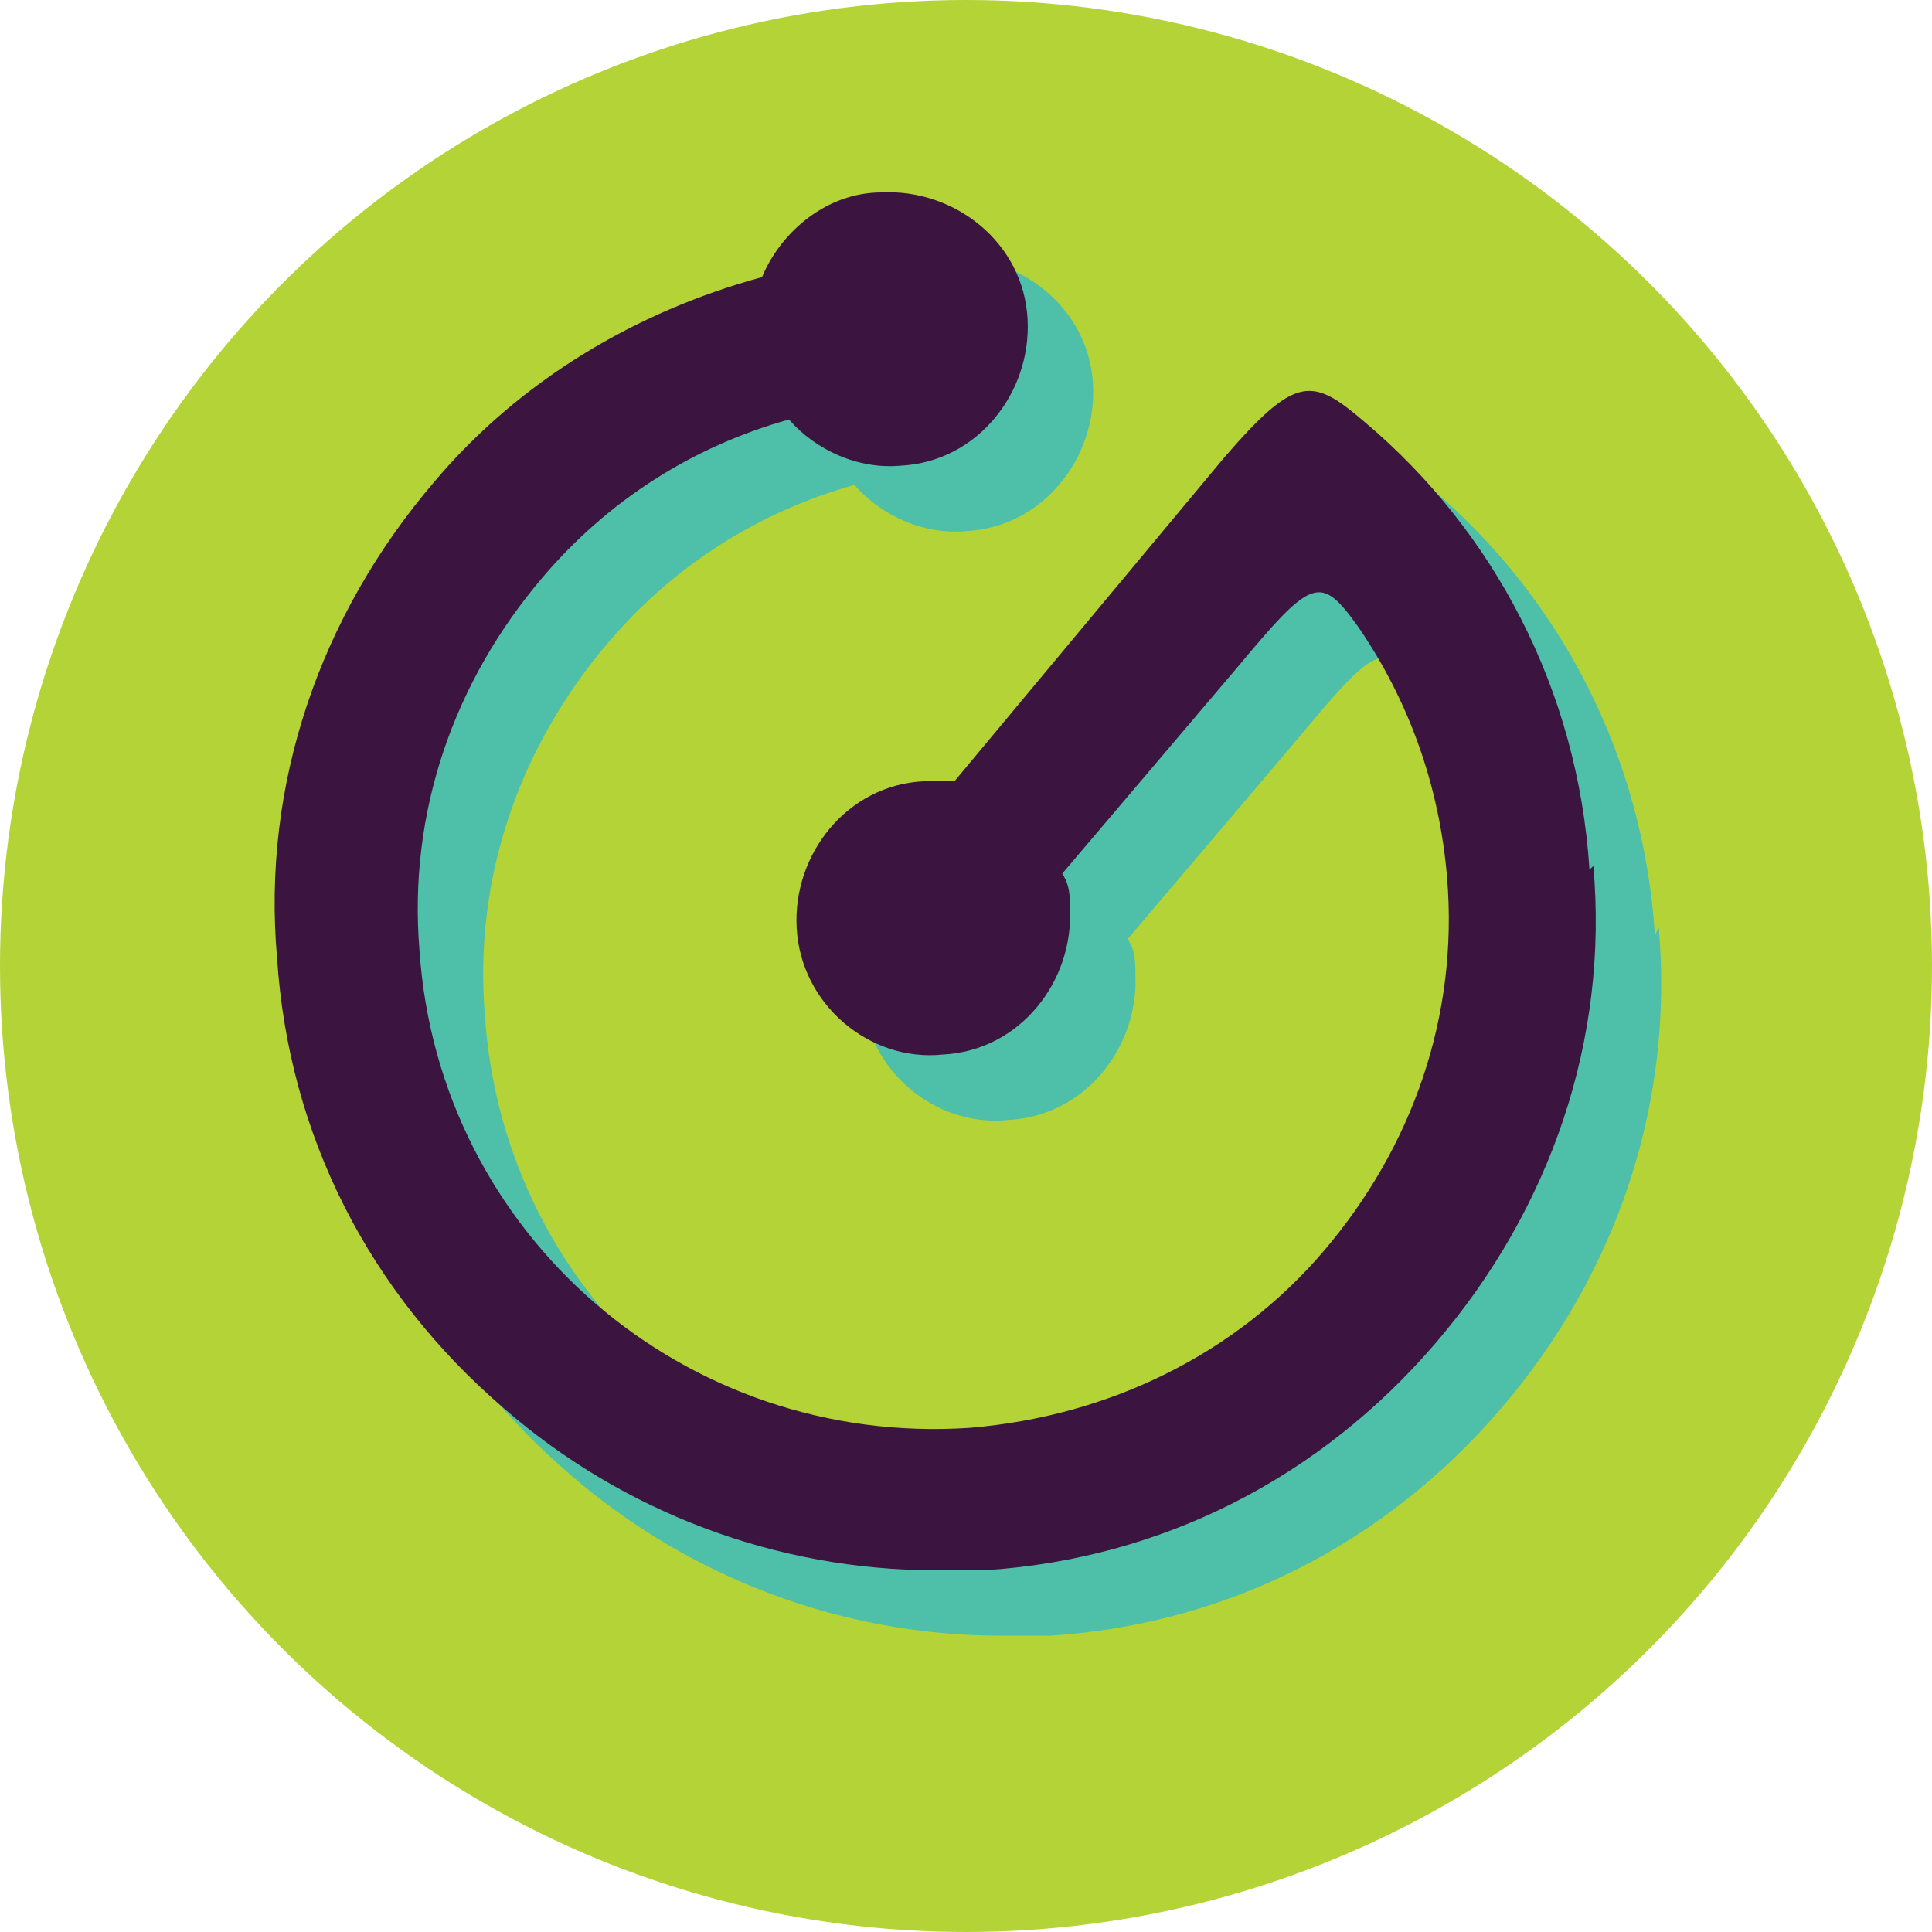 <?xml version="1.0" encoding="UTF-8" standalone="no"?>
<svg
   id="Layer_1"
   data-name="Layer 1"
   version="1.1"
   viewBox="0 0 50.2 50.2"
   sodipodi:docname="Geeking Out-Transparent.svg"
   width="50.2"
   height="50.2"
   xmlns:inkscape="http://www.inkscape.org/namespaces/inkscape"
   xmlns:sodipodi="http://sodipodi.sourceforge.net/DTD/sodipodi-0.dtd"
   xmlns="http://www.w3.org/2000/svg"
   xmlns:svg="http://www.w3.org/2000/svg">
  <sodipodi:namedview
     id="namedview12"
     pagecolor="#ffffff"
     bordercolor="#666666"
     borderopacity="1.0"
     inkscape:showpageshadow="2"
     inkscape:pageopacity="0.0"
     inkscape:pagecheckerboard="true"
     inkscape:deskcolor="#d1d1d1"
     inkscape:export-bgcolor="#ffffff00" />
  <defs
     id="defs1">
    <style
       id="style1">
      .cls-1 {
        fill: #b5d337;
      }

      .cls-1, .cls-2, .cls-3, .cls-4 {
        stroke-width: 0px;
      }

      .cls-2 {
        fill: #3b1440;
      }

      .cls-3 {
        fill: #4ebfa8;
      }

      .cls-5 {
        isolation: isolate;
      }

      .cls-4 {
        fill: #b4d337;
      }
    </style>
  </defs>
  <circle
     class="cls-4"
     cx="25.1"
     cy="25.1"
     r="25.1"
     id="circle11"
     style="display:inline" />
  <path
     class="cls-3"
     d="m 43,24.3 c -0.3,-4.7 -2.5,-8.8 -5.8,-11.6 -1.4,-1.2 -1.8,-1.3 -3.7,0.9 v 0 c 0,0 -7,8.4 -7,8.4 -0.3,0 -0.5,0 -0.8,0 -2,0.1 -3.4,1.9 -3.3,3.8 0.1,2 1.9,3.5 3.8,3.3 2,-0.1 3.4,-1.9 3.3,-3.8 0,-0.3 0,-0.6 -0.2,-0.9 l 4.5,-5.3 v 0 c 2,-2.4 2.2,-2.5 3.2,-1.1 1.3,1.9 2.1,4.1 2.3,6.5 0.3,3.6 -0.9,7 -3.2,9.7 -2.3,2.7 -5.6,4.3 -9.2,4.6 -7.4,0.5 -13.8,-5 -14.3,-12.4 -0.3,-3.6 0.9,-7 3.2,-9.7 1.7,-2 3.9,-3.4 6.4,-4.1 0.7,0.8 1.8,1.3 2.9,1.2 2,-0.1 3.4,-1.9 3.3,-3.8 -0.1,-2 -1.9,-3.4 -3.8,-3.3 -1.4,0 -2.6,1 -3.1,2.2 -3.3,0.9 -6.3,2.7 -8.5,5.3 -3,3.5 -4.5,7.9 -4.1,12.4 0.3,4.6 2.4,8.7 5.9,11.7 3.1,2.7 7.1,4.2 11.2,4.2 4.1,0 0.8,0 1.3,0 4.6,-0.3 8.7,-2.4 11.7,-5.9 3,-3.5 4.5,-7.9 4.1,-12.5 v 0 z"
     id="path11"
     style="display:inline" />
  <path
     class="cls-2"
     d="m 41.3,22.6 c -0.3,-4.7 -2.5,-8.8 -5.8,-11.6 -1.4,-1.2 -1.8,-1.3 -3.7,0.9 v 0 c 0,0 -7,8.4 -7,8.4 -0.3,0 -0.5,0 -0.8,0 -2,0.1 -3.4,1.9 -3.3,3.8 0.1,2 1.9,3.5 3.8,3.3 2,-0.1 3.4,-1.9 3.3,-3.8 0,-0.3 0,-0.6 -0.2,-0.9 l 4.5,-5.3 v 0 c 2,-2.4 2.2,-2.5 3.2,-1.1 1.3,1.9 2.1,4.1 2.3,6.5 0.3,3.6 -0.9,7 -3.2,9.7 -2.3,2.7 -5.6,4.3 -9.2,4.6 -7.4,0.5 -13.8,-5 -14.3,-12.4 -0.3,-3.6 0.9,-7 3.2,-9.7 1.7,-2 3.9,-3.4 6.4,-4.1 0.7,0.8 1.8,1.3 2.9,1.2 2,-0.1 3.4,-1.9 3.3,-3.8 -0.1,-2 -1.9,-3.4 -3.8,-3.3 -1.4,0 -2.6,1 -3.1,2.2 -3.3,0.9 -6.3,2.7 -8.5,5.3 -3,3.5 -4.5,7.9 -4.1,12.4 0.3,4.6 2.4,8.7 5.9,11.7 3.1,2.7 7.1,4.2 11.2,4.2 4.1,0 0.8,0 1.3,0 4.6,-0.3 8.7,-2.4 11.7,-5.9 3,-3.5 4.5,-7.9 4.1,-12.4 z"
     id="path12"
     style="display:inline" />
</svg>
